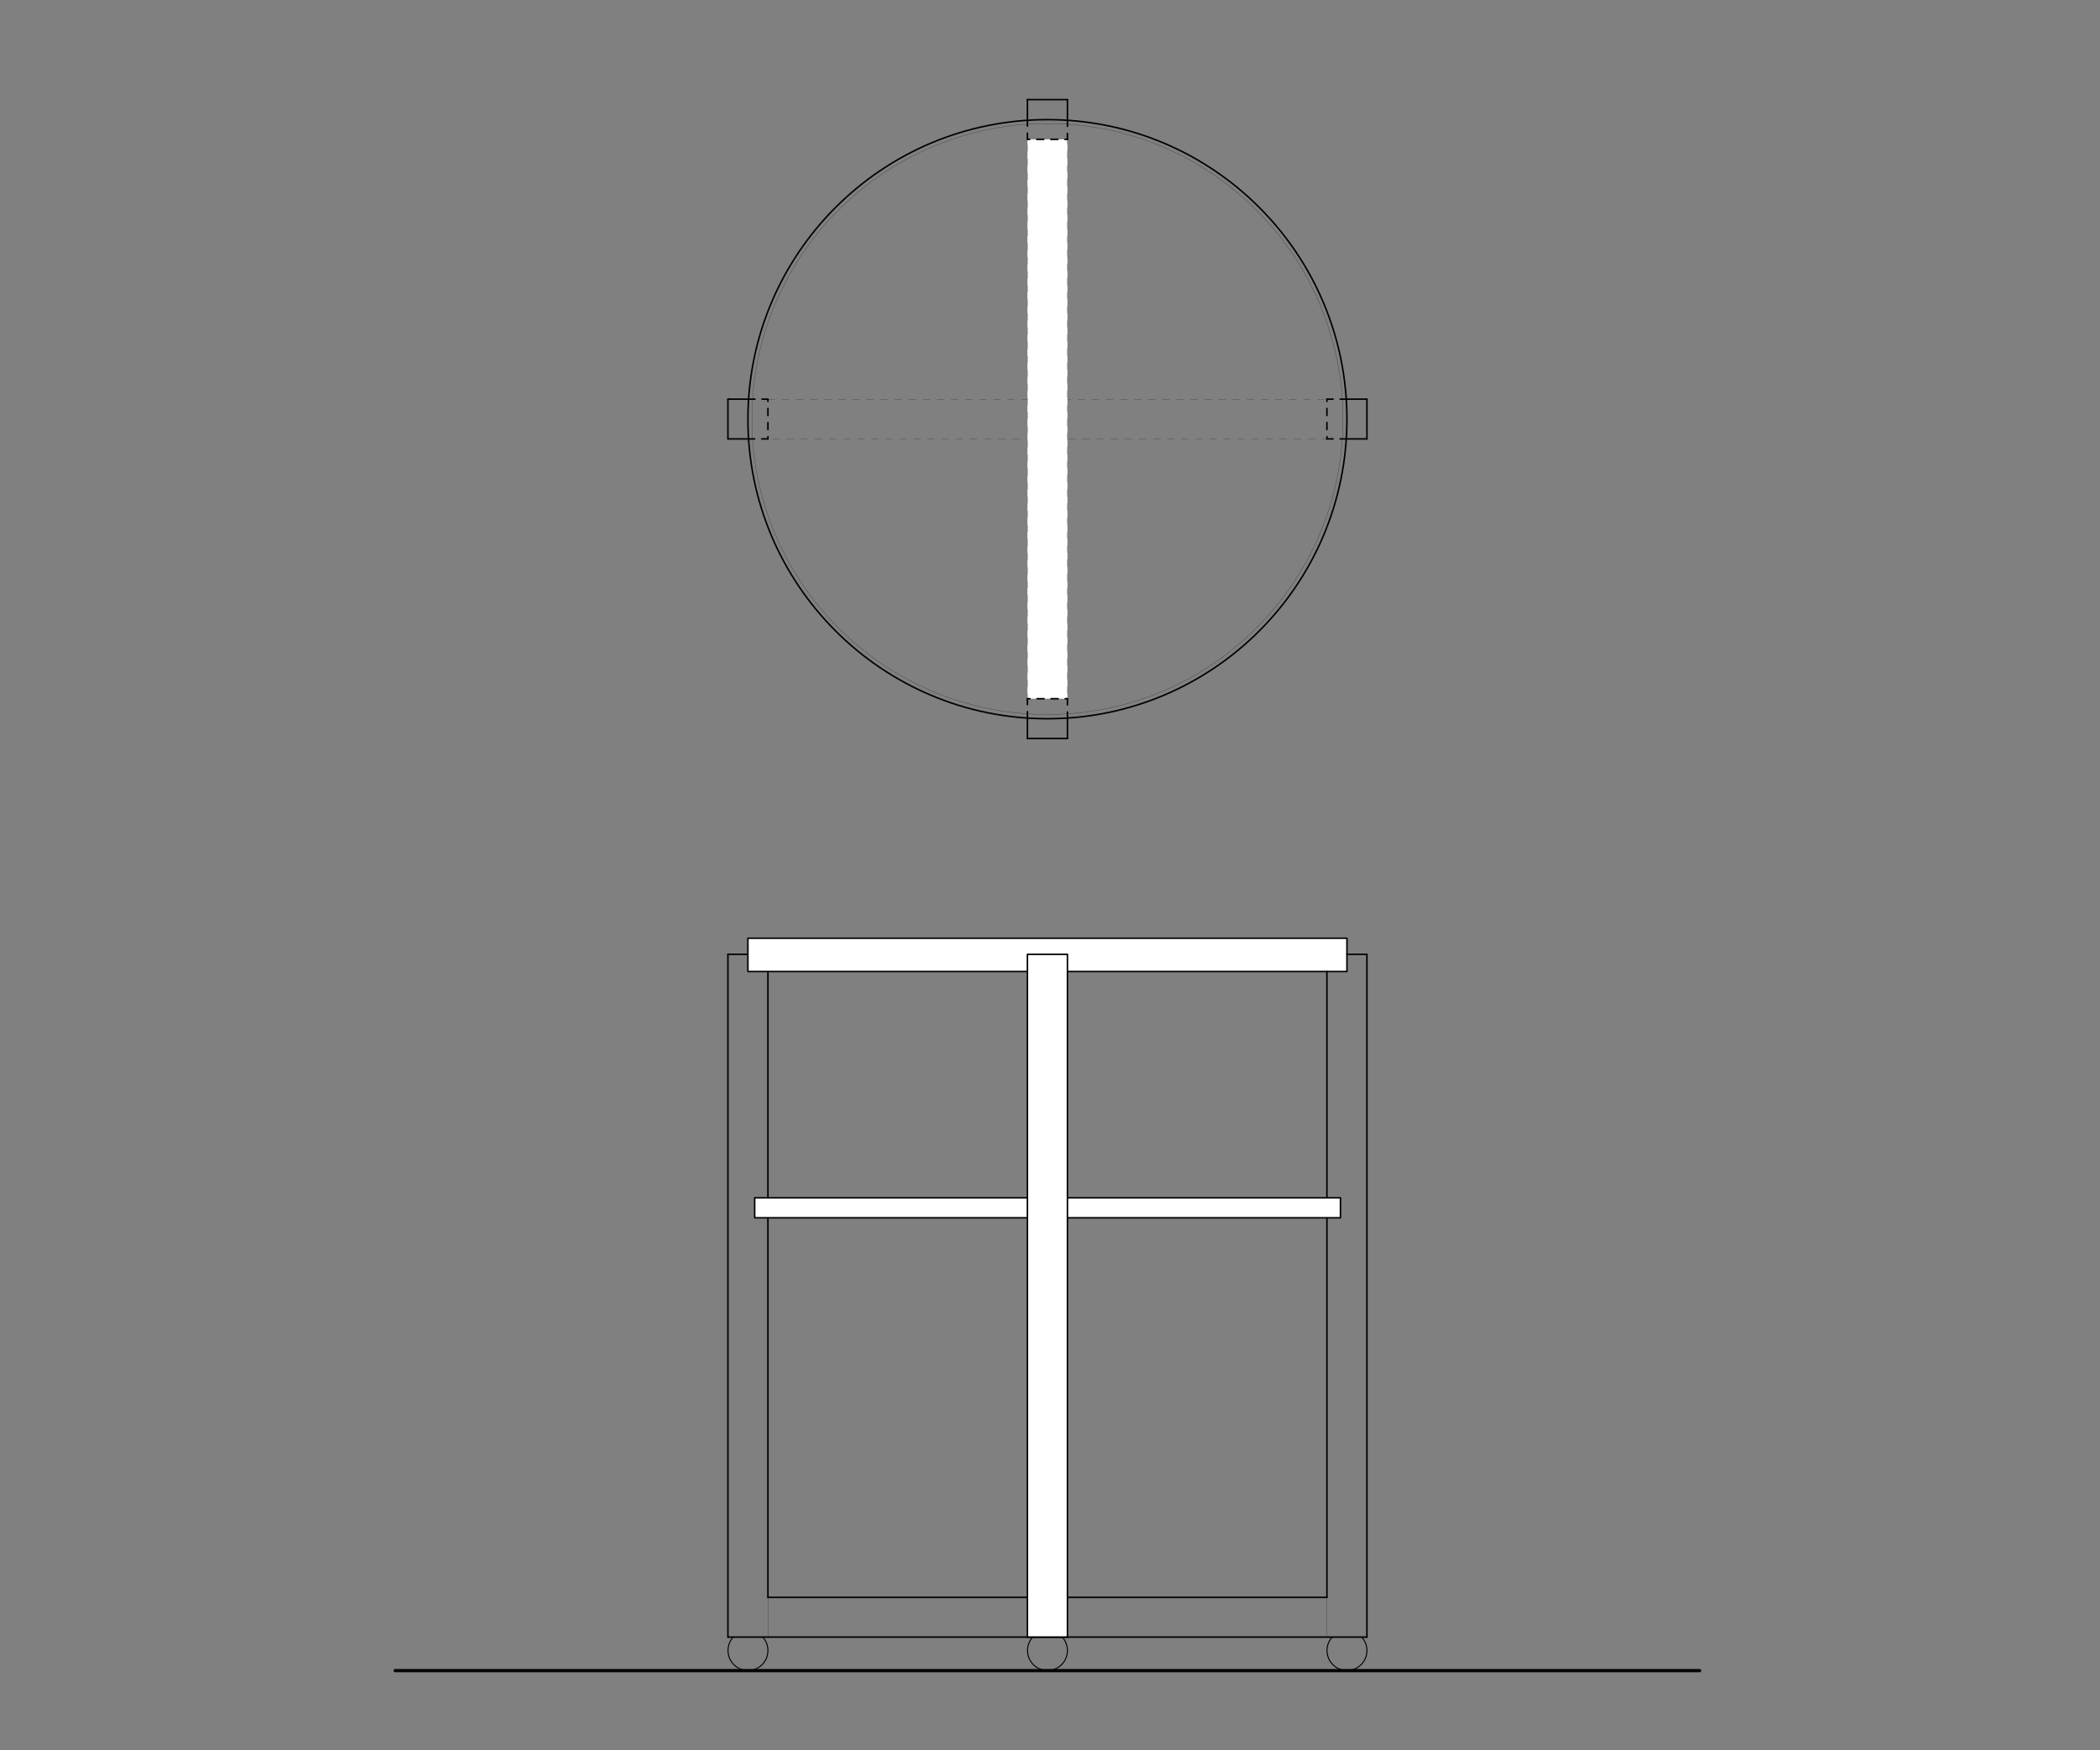 <?xml version="1.0" encoding="utf-8"?>
<!-- Generator: Adobe Illustrator 16.0.4, SVG Export Plug-In . SVG Version: 6.00 Build 0)  -->
<!DOCTYPE svg PUBLIC "-//W3C//DTD SVG 1.1//EN" "http://www.w3.org/Graphics/SVG/1.1/DTD/svg11.dtd">
<svg version="1.1" id="レイヤー_1" xmlns="http://www.w3.org/2000/svg" xmlns:xlink="http://www.w3.org/1999/xlink" x="0px"
	 y="0px" width="360px" height="300px" viewBox="0 0 360 300" enable-background="new 0 0 360 300" xml:space="preserve">
<rect x="0" y="0" width="360" height="300" fill="#808080" stroke="none"/>
<g>
	<defs>
		<rect id="SVGID_1_" x="-51.52" y="-9.744" width="464.886" height="324.383"/>
	</defs>
	<clipPath id="SVGID_2_">
		<use xlink:href="#SVGID_1_"  overflow="visible"/>
	</clipPath>
	
		<line clip-path="url(#SVGID_2_)" fill="none" stroke="#000000" stroke-width="0.029" stroke-linecap="round" stroke-linejoin="round" stroke-miterlimit="10" x1="131.646" y1="68.418" x2="132.854" y2="68.418"/>
	
		<line clip-path="url(#SVGID_2_)" fill="none" stroke="#000000" stroke-width="0.029" stroke-linecap="round" stroke-linejoin="round" stroke-miterlimit="10" x1="134.061" y1="68.418" x2="135.269" y2="68.418"/>
	
		<line clip-path="url(#SVGID_2_)" fill="none" stroke="#000000" stroke-width="0.029" stroke-linecap="round" stroke-linejoin="round" stroke-miterlimit="10" x1="136.476" y1="68.418" x2="137.684" y2="68.418"/>
	
		<line clip-path="url(#SVGID_2_)" fill="none" stroke="#000000" stroke-width="0.029" stroke-linecap="round" stroke-linejoin="round" stroke-miterlimit="10" x1="138.891" y1="68.418" x2="140.099" y2="68.418"/>
	
		<line clip-path="url(#SVGID_2_)" fill="none" stroke="#000000" stroke-width="0.029" stroke-linecap="round" stroke-linejoin="round" stroke-miterlimit="10" x1="141.306" y1="68.418" x2="142.513" y2="68.418"/>
	
		<line clip-path="url(#SVGID_2_)" fill="none" stroke="#000000" stroke-width="0.029" stroke-linecap="round" stroke-linejoin="round" stroke-miterlimit="10" x1="143.721" y1="68.418" x2="144.929" y2="68.418"/>
	
		<line clip-path="url(#SVGID_2_)" fill="none" stroke="#000000" stroke-width="0.029" stroke-linecap="round" stroke-linejoin="round" stroke-miterlimit="10" x1="146.136" y1="68.418" x2="147.343" y2="68.418"/>
	
		<line clip-path="url(#SVGID_2_)" fill="none" stroke="#000000" stroke-width="0.029" stroke-linecap="round" stroke-linejoin="round" stroke-miterlimit="10" x1="148.55" y1="68.418" x2="149.759" y2="68.418"/>
	
		<line clip-path="url(#SVGID_2_)" fill="none" stroke="#000000" stroke-width="0.029" stroke-linecap="round" stroke-linejoin="round" stroke-miterlimit="10" x1="150.966" y1="68.418" x2="152.173" y2="68.418"/>
	
		<line clip-path="url(#SVGID_2_)" fill="none" stroke="#000000" stroke-width="0.029" stroke-linecap="round" stroke-linejoin="round" stroke-miterlimit="10" x1="153.38" y1="68.418" x2="154.589" y2="68.418"/>
	
		<line clip-path="url(#SVGID_2_)" fill="none" stroke="#000000" stroke-width="0.029" stroke-linecap="round" stroke-linejoin="round" stroke-miterlimit="10" x1="155.795" y1="68.418" x2="157.003" y2="68.418"/>
	
		<line clip-path="url(#SVGID_2_)" fill="none" stroke="#000000" stroke-width="0.029" stroke-linecap="round" stroke-linejoin="round" stroke-miterlimit="10" x1="158.21" y1="68.418" x2="159.418" y2="68.418"/>
	
		<line clip-path="url(#SVGID_2_)" fill="none" stroke="#000000" stroke-width="0.029" stroke-linecap="round" stroke-linejoin="round" stroke-miterlimit="10" x1="160.625" y1="68.418" x2="161.833" y2="68.418"/>
	
		<line clip-path="url(#SVGID_2_)" fill="none" stroke="#000000" stroke-width="0.029" stroke-linecap="round" stroke-linejoin="round" stroke-miterlimit="10" x1="163.041" y1="68.418" x2="164.248" y2="68.418"/>
	
		<line clip-path="url(#SVGID_2_)" fill="none" stroke="#000000" stroke-width="0.029" stroke-linecap="round" stroke-linejoin="round" stroke-miterlimit="10" x1="165.456" y1="68.418" x2="166.663" y2="68.418"/>
	
		<line clip-path="url(#SVGID_2_)" fill="none" stroke="#000000" stroke-width="0.029" stroke-linecap="round" stroke-linejoin="round" stroke-miterlimit="10" x1="167.87" y1="68.418" x2="169.078" y2="68.418"/>
	
		<line clip-path="url(#SVGID_2_)" fill="none" stroke="#000000" stroke-width="0.029" stroke-linecap="round" stroke-linejoin="round" stroke-miterlimit="10" x1="170.285" y1="68.418" x2="171.493" y2="68.418"/>
	
		<line clip-path="url(#SVGID_2_)" fill="none" stroke="#000000" stroke-width="0.029" stroke-linecap="round" stroke-linejoin="round" stroke-miterlimit="10" x1="172.7" y1="68.418" x2="173.908" y2="68.418"/>
	
		<line clip-path="url(#SVGID_2_)" fill="none" stroke="#000000" stroke-width="0.029" stroke-linecap="round" stroke-linejoin="round" stroke-miterlimit="10" x1="175.115" y1="68.418" x2="176.323" y2="68.418"/>
	
		<line clip-path="url(#SVGID_2_)" fill="none" stroke="#000000" stroke-width="0.029" stroke-linecap="round" stroke-linejoin="round" stroke-miterlimit="10" x1="177.53" y1="68.418" x2="178.738" y2="68.418"/>
	
		<line clip-path="url(#SVGID_2_)" fill="none" stroke="#000000" stroke-width="0.029" stroke-linecap="round" stroke-linejoin="round" stroke-miterlimit="10" x1="179.946" y1="68.418" x2="181.153" y2="68.418"/>
	
		<line clip-path="url(#SVGID_2_)" fill="none" stroke="#000000" stroke-width="0.029" stroke-linecap="round" stroke-linejoin="round" stroke-miterlimit="10" x1="182.36" y1="68.418" x2="183.567" y2="68.418"/>
	
		<line clip-path="url(#SVGID_2_)" fill="none" stroke="#000000" stroke-width="0.029" stroke-linecap="round" stroke-linejoin="round" stroke-miterlimit="10" x1="184.775" y1="68.418" x2="185.982" y2="68.418"/>
	
		<line clip-path="url(#SVGID_2_)" fill="none" stroke="#000000" stroke-width="0.029" stroke-linecap="round" stroke-linejoin="round" stroke-miterlimit="10" x1="187.191" y1="68.418" x2="188.398" y2="68.418"/>
	
		<line clip-path="url(#SVGID_2_)" fill="none" stroke="#000000" stroke-width="0.029" stroke-linecap="round" stroke-linejoin="round" stroke-miterlimit="10" x1="189.605" y1="68.418" x2="190.812" y2="68.418"/>
	
		<line clip-path="url(#SVGID_2_)" fill="none" stroke="#000000" stroke-width="0.029" stroke-linecap="round" stroke-linejoin="round" stroke-miterlimit="10" x1="192.021" y1="68.418" x2="193.228" y2="68.418"/>
	
		<line clip-path="url(#SVGID_2_)" fill="none" stroke="#000000" stroke-width="0.029" stroke-linecap="round" stroke-linejoin="round" stroke-miterlimit="10" x1="194.436" y1="68.418" x2="195.643" y2="68.418"/>
	
		<line clip-path="url(#SVGID_2_)" fill="none" stroke="#000000" stroke-width="0.029" stroke-linecap="round" stroke-linejoin="round" stroke-miterlimit="10" x1="196.85" y1="68.418" x2="198.057" y2="68.418"/>
	
		<line clip-path="url(#SVGID_2_)" fill="none" stroke="#000000" stroke-width="0.029" stroke-linecap="round" stroke-linejoin="round" stroke-miterlimit="10" x1="199.267" y1="68.418" x2="200.474" y2="68.418"/>
	
		<line clip-path="url(#SVGID_2_)" fill="none" stroke="#000000" stroke-width="0.029" stroke-linecap="round" stroke-linejoin="round" stroke-miterlimit="10" x1="201.681" y1="68.418" x2="202.888" y2="68.418"/>
	
		<line clip-path="url(#SVGID_2_)" fill="none" stroke="#000000" stroke-width="0.029" stroke-linecap="round" stroke-linejoin="round" stroke-miterlimit="10" x1="204.096" y1="68.418" x2="205.304" y2="68.418"/>
	
		<line clip-path="url(#SVGID_2_)" fill="none" stroke="#000000" stroke-width="0.029" stroke-linecap="round" stroke-linejoin="round" stroke-miterlimit="10" x1="206.511" y1="68.418" x2="207.718" y2="68.418"/>
	
		<line clip-path="url(#SVGID_2_)" fill="none" stroke="#000000" stroke-width="0.029" stroke-linecap="round" stroke-linejoin="round" stroke-miterlimit="10" x1="208.926" y1="68.418" x2="210.134" y2="68.418"/>
	
		<line clip-path="url(#SVGID_2_)" fill="none" stroke="#000000" stroke-width="0.029" stroke-linecap="round" stroke-linejoin="round" stroke-miterlimit="10" x1="211.341" y1="68.418" x2="212.548" y2="68.418"/>
	
		<line clip-path="url(#SVGID_2_)" fill="none" stroke="#000000" stroke-width="0.029" stroke-linecap="round" stroke-linejoin="round" stroke-miterlimit="10" x1="213.756" y1="68.418" x2="214.963" y2="68.418"/>
	
		<line clip-path="url(#SVGID_2_)" fill="none" stroke="#000000" stroke-width="0.029" stroke-linecap="round" stroke-linejoin="round" stroke-miterlimit="10" x1="216.17" y1="68.418" x2="217.377" y2="68.418"/>
	
		<line clip-path="url(#SVGID_2_)" fill="none" stroke="#000000" stroke-width="0.029" stroke-linecap="round" stroke-linejoin="round" stroke-miterlimit="10" x1="218.585" y1="68.418" x2="219.794" y2="68.418"/>
	
		<line clip-path="url(#SVGID_2_)" fill="none" stroke="#000000" stroke-width="0.029" stroke-linecap="round" stroke-linejoin="round" stroke-miterlimit="10" x1="221.001" y1="68.418" x2="222.208" y2="68.418"/>
	
		<line clip-path="url(#SVGID_2_)" fill="none" stroke="#000000" stroke-width="0.029" stroke-linecap="round" stroke-linejoin="round" stroke-miterlimit="10" x1="223.415" y1="68.418" x2="224.624" y2="68.418"/>
	
		<line clip-path="url(#SVGID_2_)" fill="none" stroke="#000000" stroke-width="0.029" stroke-linecap="round" stroke-linejoin="round" stroke-miterlimit="10" x1="225.83" y1="68.418" x2="227.038" y2="68.418"/>
	
		<line clip-path="url(#SVGID_2_)" fill="none" stroke="#000000" stroke-width="0.029" stroke-linecap="round" stroke-linejoin="round" stroke-miterlimit="10" x1="227.377" y1="68.418" x2="227.473" y2="68.418"/>
	
		<line clip-path="url(#SVGID_2_)" fill="none" stroke="#000000" stroke-width="0.029" stroke-linecap="round" stroke-linejoin="round" stroke-miterlimit="10" x1="227.473" y1="68.418" x2="227.473" y2="68.805"/>
	
		<line clip-path="url(#SVGID_2_)" fill="none" stroke="#000000" stroke-width="0.029" stroke-linecap="round" stroke-linejoin="round" stroke-miterlimit="10" x1="227.473" y1="70.012" x2="227.473" y2="71.219"/>
	
		<line clip-path="url(#SVGID_2_)" fill="none" stroke="#000000" stroke-width="0.029" stroke-linecap="round" stroke-linejoin="round" stroke-miterlimit="10" x1="227.473" y1="72.427" x2="227.473" y2="73.634"/>
	
		<line clip-path="url(#SVGID_2_)" fill="none" stroke="#000000" stroke-width="0.029" stroke-linecap="round" stroke-linejoin="round" stroke-miterlimit="10" x1="227.473" y1="74.842" x2="227.473" y2="75.228"/>
	
		<line clip-path="url(#SVGID_2_)" fill="none" stroke="#000000" stroke-width="0.029" stroke-linecap="round" stroke-linejoin="round" stroke-miterlimit="10" x1="227.473" y1="75.228" x2="226.652" y2="75.228"/>
	
		<line clip-path="url(#SVGID_2_)" fill="none" stroke="#000000" stroke-width="0.029" stroke-linecap="round" stroke-linejoin="round" stroke-miterlimit="10" x1="225.443" y1="75.228" x2="224.237" y2="75.228"/>
	
		<line clip-path="url(#SVGID_2_)" fill="none" stroke="#000000" stroke-width="0.029" stroke-linecap="round" stroke-linejoin="round" stroke-miterlimit="10" x1="223.028" y1="75.228" x2="221.821" y2="75.228"/>
	
		<line clip-path="url(#SVGID_2_)" fill="none" stroke="#000000" stroke-width="0.029" stroke-linecap="round" stroke-linejoin="round" stroke-miterlimit="10" x1="220.614" y1="75.228" x2="219.407" y2="75.228"/>
	
		<line clip-path="url(#SVGID_2_)" fill="none" stroke="#000000" stroke-width="0.029" stroke-linecap="round" stroke-linejoin="round" stroke-miterlimit="10" x1="218.199" y1="75.228" x2="216.991" y2="75.228"/>
	
		<line clip-path="url(#SVGID_2_)" fill="none" stroke="#000000" stroke-width="0.029" stroke-linecap="round" stroke-linejoin="round" stroke-miterlimit="10" x1="215.784" y1="75.228" x2="214.576" y2="75.228"/>
	
		<line clip-path="url(#SVGID_2_)" fill="none" stroke="#000000" stroke-width="0.029" stroke-linecap="round" stroke-linejoin="round" stroke-miterlimit="10" x1="213.369" y1="75.228" x2="212.161" y2="75.228"/>
	
		<line clip-path="url(#SVGID_2_)" fill="none" stroke="#000000" stroke-width="0.029" stroke-linecap="round" stroke-linejoin="round" stroke-miterlimit="10" x1="210.954" y1="75.228" x2="209.747" y2="75.228"/>
	
		<line clip-path="url(#SVGID_2_)" fill="none" stroke="#000000" stroke-width="0.029" stroke-linecap="round" stroke-linejoin="round" stroke-miterlimit="10" x1="208.539" y1="75.228" x2="207.332" y2="75.228"/>
	
		<line clip-path="url(#SVGID_2_)" fill="none" stroke="#000000" stroke-width="0.029" stroke-linecap="round" stroke-linejoin="round" stroke-miterlimit="10" x1="206.125" y1="75.228" x2="204.918" y2="75.228"/>
	
		<line clip-path="url(#SVGID_2_)" fill="none" stroke="#000000" stroke-width="0.029" stroke-linecap="round" stroke-linejoin="round" stroke-miterlimit="10" x1="203.709" y1="75.228" x2="202.501" y2="75.228"/>
	
		<line clip-path="url(#SVGID_2_)" fill="none" stroke="#000000" stroke-width="0.029" stroke-linecap="round" stroke-linejoin="round" stroke-miterlimit="10" x1="201.294" y1="75.228" x2="200.087" y2="75.228"/>
	
		<line clip-path="url(#SVGID_2_)" fill="none" stroke="#000000" stroke-width="0.029" stroke-linecap="round" stroke-linejoin="round" stroke-miterlimit="10" x1="198.88" y1="75.228" x2="197.671" y2="75.228"/>
	
		<line clip-path="url(#SVGID_2_)" fill="none" stroke="#000000" stroke-width="0.029" stroke-linecap="round" stroke-linejoin="round" stroke-miterlimit="10" x1="196.464" y1="75.228" x2="195.257" y2="75.228"/>
	
		<line clip-path="url(#SVGID_2_)" fill="none" stroke="#000000" stroke-width="0.029" stroke-linecap="round" stroke-linejoin="round" stroke-miterlimit="10" x1="194.05" y1="75.228" x2="192.841" y2="75.228"/>
	
		<line clip-path="url(#SVGID_2_)" fill="none" stroke="#000000" stroke-width="0.029" stroke-linecap="round" stroke-linejoin="round" stroke-miterlimit="10" x1="191.634" y1="75.228" x2="190.428" y2="75.228"/>
	
		<line clip-path="url(#SVGID_2_)" fill="none" stroke="#000000" stroke-width="0.029" stroke-linecap="round" stroke-linejoin="round" stroke-miterlimit="10" x1="189.219" y1="75.228" x2="188.012" y2="75.228"/>
	
		<line clip-path="url(#SVGID_2_)" fill="none" stroke="#000000" stroke-width="0.029" stroke-linecap="round" stroke-linejoin="round" stroke-miterlimit="10" x1="186.805" y1="75.228" x2="185.597" y2="75.228"/>
	
		<line clip-path="url(#SVGID_2_)" fill="none" stroke="#000000" stroke-width="0.029" stroke-linecap="round" stroke-linejoin="round" stroke-miterlimit="10" x1="184.39" y1="75.228" x2="183.182" y2="75.228"/>
	
		<line clip-path="url(#SVGID_2_)" fill="none" stroke="#000000" stroke-width="0.029" stroke-linecap="round" stroke-linejoin="round" stroke-miterlimit="10" x1="181.974" y1="75.228" x2="180.767" y2="75.228"/>
	
		<line clip-path="url(#SVGID_2_)" fill="none" stroke="#000000" stroke-width="0.029" stroke-linecap="round" stroke-linejoin="round" stroke-miterlimit="10" x1="179.559" y1="75.228" x2="178.352" y2="75.228"/>
	
		<line clip-path="url(#SVGID_2_)" fill="none" stroke="#000000" stroke-width="0.029" stroke-linecap="round" stroke-linejoin="round" stroke-miterlimit="10" x1="177.145" y1="75.228" x2="175.937" y2="75.228"/>
	
		<line clip-path="url(#SVGID_2_)" fill="none" stroke="#000000" stroke-width="0.029" stroke-linecap="round" stroke-linejoin="round" stroke-miterlimit="10" x1="174.729" y1="75.228" x2="173.521" y2="75.228"/>
	
		<line clip-path="url(#SVGID_2_)" fill="none" stroke="#000000" stroke-width="0.029" stroke-linecap="round" stroke-linejoin="round" stroke-miterlimit="10" x1="172.314" y1="75.228" x2="171.106" y2="75.228"/>
	
		<line clip-path="url(#SVGID_2_)" fill="none" stroke="#000000" stroke-width="0.029" stroke-linecap="round" stroke-linejoin="round" stroke-miterlimit="10" x1="169.899" y1="75.228" x2="168.691" y2="75.228"/>
	
		<line clip-path="url(#SVGID_2_)" fill="none" stroke="#000000" stroke-width="0.029" stroke-linecap="round" stroke-linejoin="round" stroke-miterlimit="10" x1="167.484" y1="75.228" x2="166.277" y2="75.228"/>
	
		<line clip-path="url(#SVGID_2_)" fill="none" stroke="#000000" stroke-width="0.029" stroke-linecap="round" stroke-linejoin="round" stroke-miterlimit="10" x1="165.069" y1="75.228" x2="163.861" y2="75.228"/>
	
		<line clip-path="url(#SVGID_2_)" fill="none" stroke="#000000" stroke-width="0.029" stroke-linecap="round" stroke-linejoin="round" stroke-miterlimit="10" x1="162.654" y1="75.228" x2="161.447" y2="75.228"/>
	
		<line clip-path="url(#SVGID_2_)" fill="none" stroke="#000000" stroke-width="0.029" stroke-linecap="round" stroke-linejoin="round" stroke-miterlimit="10" x1="160.239" y1="75.228" x2="159.031" y2="75.228"/>
	
		<line clip-path="url(#SVGID_2_)" fill="none" stroke="#000000" stroke-width="0.029" stroke-linecap="round" stroke-linejoin="round" stroke-miterlimit="10" x1="157.824" y1="75.228" x2="156.617" y2="75.228"/>
	
		<line clip-path="url(#SVGID_2_)" fill="none" stroke="#000000" stroke-width="0.029" stroke-linecap="round" stroke-linejoin="round" stroke-miterlimit="10" x1="155.409" y1="75.228" x2="154.201" y2="75.228"/>
	
		<line clip-path="url(#SVGID_2_)" fill="none" stroke="#000000" stroke-width="0.029" stroke-linecap="round" stroke-linejoin="round" stroke-miterlimit="10" x1="152.994" y1="75.228" x2="151.787" y2="75.228"/>
	
		<line clip-path="url(#SVGID_2_)" fill="none" stroke="#000000" stroke-width="0.029" stroke-linecap="round" stroke-linejoin="round" stroke-miterlimit="10" x1="150.579" y1="75.228" x2="149.372" y2="75.228"/>
	
		<line clip-path="url(#SVGID_2_)" fill="none" stroke="#000000" stroke-width="0.029" stroke-linecap="round" stroke-linejoin="round" stroke-miterlimit="10" x1="148.164" y1="75.228" x2="146.957" y2="75.228"/>
	
		<line clip-path="url(#SVGID_2_)" fill="none" stroke="#000000" stroke-width="0.029" stroke-linecap="round" stroke-linejoin="round" stroke-miterlimit="10" x1="145.749" y1="75.228" x2="144.542" y2="75.228"/>
	
		<line clip-path="url(#SVGID_2_)" fill="none" stroke="#000000" stroke-width="0.029" stroke-linecap="round" stroke-linejoin="round" stroke-miterlimit="10" x1="143.334" y1="75.228" x2="142.127" y2="75.228"/>
	
		<line clip-path="url(#SVGID_2_)" fill="none" stroke="#000000" stroke-width="0.029" stroke-linecap="round" stroke-linejoin="round" stroke-miterlimit="10" x1="140.919" y1="75.228" x2="139.712" y2="75.228"/>
	
		<line clip-path="url(#SVGID_2_)" fill="none" stroke="#000000" stroke-width="0.029" stroke-linecap="round" stroke-linejoin="round" stroke-miterlimit="10" x1="138.504" y1="75.228" x2="137.297" y2="75.228"/>
	
		<line clip-path="url(#SVGID_2_)" fill="none" stroke="#000000" stroke-width="0.029" stroke-linecap="round" stroke-linejoin="round" stroke-miterlimit="10" x1="136.089" y1="75.228" x2="134.882" y2="75.228"/>
	
		<line clip-path="url(#SVGID_2_)" fill="none" stroke="#000000" stroke-width="0.029" stroke-linecap="round" stroke-linejoin="round" stroke-miterlimit="10" x1="133.675" y1="75.228" x2="132.467" y2="75.228"/>
	
		<line clip-path="url(#SVGID_2_)" fill="none" stroke="#000000" stroke-width="0.029" stroke-linecap="round" stroke-linejoin="round" stroke-miterlimit="10" x1="131.742" y1="75.228" x2="131.646" y2="75.228"/>
	
		<line clip-path="url(#SVGID_2_)" fill="none" stroke="#000000" stroke-width="0.029" stroke-linecap="round" stroke-linejoin="round" stroke-miterlimit="10" x1="131.646" y1="75.228" x2="131.646" y2="74.842"/>
	
		<line clip-path="url(#SVGID_2_)" fill="none" stroke="#000000" stroke-width="0.029" stroke-linecap="round" stroke-linejoin="round" stroke-miterlimit="10" x1="131.646" y1="73.634" x2="131.646" y2="72.427"/>
	
		<line clip-path="url(#SVGID_2_)" fill="none" stroke="#000000" stroke-width="0.029" stroke-linecap="round" stroke-linejoin="round" stroke-miterlimit="10" x1="131.646" y1="71.219" x2="131.646" y2="70.012"/>
	
		<line clip-path="url(#SVGID_2_)" fill="none" stroke="#000000" stroke-width="0.029" stroke-linecap="round" stroke-linejoin="round" stroke-miterlimit="10" x1="131.646" y1="68.805" x2="131.646" y2="68.418"/>
	<rect x="176.13" y="23.885" clip-path="url(#SVGID_2_)" fill="#FFFFFF" width="6.859" height="95.876"/>
	
		<line clip-path="url(#SVGID_2_)" fill="none" stroke="#000000" stroke-width="0.029" stroke-linecap="round" stroke-linejoin="round" stroke-miterlimit="10" x1="176.13" y1="23.885" x2="176.564" y2="23.885"/>
	
		<line clip-path="url(#SVGID_2_)" fill="none" stroke="#000000" stroke-width="0.029" stroke-linecap="round" stroke-linejoin="round" stroke-miterlimit="10" x1="177.772" y1="23.885" x2="178.979" y2="23.885"/>
	
		<line clip-path="url(#SVGID_2_)" fill="none" stroke="#000000" stroke-width="0.029" stroke-linecap="round" stroke-linejoin="round" stroke-miterlimit="10" x1="180.187" y1="23.885" x2="181.396" y2="23.885"/>
	
		<line clip-path="url(#SVGID_2_)" fill="none" stroke="#000000" stroke-width="0.029" stroke-linecap="round" stroke-linejoin="round" stroke-miterlimit="10" x1="182.603" y1="23.885" x2="182.989" y2="23.885"/>
	
		<line clip-path="url(#SVGID_2_)" fill="none" stroke="#000000" stroke-width="0.029" stroke-linecap="round" stroke-linejoin="round" stroke-miterlimit="10" x1="182.989" y1="23.885" x2="182.989" y2="24.706"/>
	
		<line clip-path="url(#SVGID_2_)" fill="none" stroke="#000000" stroke-width="0.029" stroke-linecap="round" stroke-linejoin="round" stroke-miterlimit="10" x1="182.989" y1="25.914" x2="182.989" y2="27.121"/>
	
		<line clip-path="url(#SVGID_2_)" fill="none" stroke="#000000" stroke-width="0.029" stroke-linecap="round" stroke-linejoin="round" stroke-miterlimit="10" x1="182.989" y1="28.329" x2="182.989" y2="29.536"/>
	
		<line clip-path="url(#SVGID_2_)" fill="none" stroke="#000000" stroke-width="0.029" stroke-linecap="round" stroke-linejoin="round" stroke-miterlimit="10" x1="182.989" y1="30.743" x2="182.989" y2="31.951"/>
	
		<line clip-path="url(#SVGID_2_)" fill="none" stroke="#000000" stroke-width="0.029" stroke-linecap="round" stroke-linejoin="round" stroke-miterlimit="10" x1="182.989" y1="33.159" x2="182.989" y2="34.366"/>
	
		<line clip-path="url(#SVGID_2_)" fill="none" stroke="#000000" stroke-width="0.029" stroke-linecap="round" stroke-linejoin="round" stroke-miterlimit="10" x1="182.989" y1="35.573" x2="182.989" y2="36.781"/>
	
		<line clip-path="url(#SVGID_2_)" fill="none" stroke="#000000" stroke-width="0.029" stroke-linecap="round" stroke-linejoin="round" stroke-miterlimit="10" x1="182.989" y1="37.988" x2="182.989" y2="39.196"/>
	
		<line clip-path="url(#SVGID_2_)" fill="none" stroke="#000000" stroke-width="0.029" stroke-linecap="round" stroke-linejoin="round" stroke-miterlimit="10" x1="182.989" y1="40.403" x2="182.989" y2="41.611"/>
	
		<line clip-path="url(#SVGID_2_)" fill="none" stroke="#000000" stroke-width="0.029" stroke-linecap="round" stroke-linejoin="round" stroke-miterlimit="10" x1="182.989" y1="42.818" x2="182.989" y2="44.026"/>
	
		<line clip-path="url(#SVGID_2_)" fill="none" stroke="#000000" stroke-width="0.029" stroke-linecap="round" stroke-linejoin="round" stroke-miterlimit="10" x1="182.989" y1="45.233" x2="182.989" y2="46.441"/>
	
		<line clip-path="url(#SVGID_2_)" fill="none" stroke="#000000" stroke-width="0.029" stroke-linecap="round" stroke-linejoin="round" stroke-miterlimit="10" x1="182.989" y1="47.648" x2="182.989" y2="48.856"/>
	
		<line clip-path="url(#SVGID_2_)" fill="none" stroke="#000000" stroke-width="0.029" stroke-linecap="round" stroke-linejoin="round" stroke-miterlimit="10" x1="182.989" y1="50.063" x2="182.989" y2="51.271"/>
	
		<line clip-path="url(#SVGID_2_)" fill="none" stroke="#000000" stroke-width="0.029" stroke-linecap="round" stroke-linejoin="round" stroke-miterlimit="10" x1="182.989" y1="52.479" x2="182.989" y2="53.687"/>
	
		<line clip-path="url(#SVGID_2_)" fill="none" stroke="#000000" stroke-width="0.029" stroke-linecap="round" stroke-linejoin="round" stroke-miterlimit="10" x1="182.989" y1="54.894" x2="182.989" y2="56.102"/>
	
		<line clip-path="url(#SVGID_2_)" fill="none" stroke="#000000" stroke-width="0.029" stroke-linecap="round" stroke-linejoin="round" stroke-miterlimit="10" x1="182.989" y1="57.309" x2="182.989" y2="58.516"/>
	
		<line clip-path="url(#SVGID_2_)" fill="none" stroke="#000000" stroke-width="0.029" stroke-linecap="round" stroke-linejoin="round" stroke-miterlimit="10" x1="182.989" y1="59.724" x2="182.989" y2="60.932"/>
	
		<line clip-path="url(#SVGID_2_)" fill="none" stroke="#000000" stroke-width="0.029" stroke-linecap="round" stroke-linejoin="round" stroke-miterlimit="10" x1="182.989" y1="62.139" x2="182.989" y2="63.346"/>
	
		<line clip-path="url(#SVGID_2_)" fill="none" stroke="#000000" stroke-width="0.029" stroke-linecap="round" stroke-linejoin="round" stroke-miterlimit="10" x1="182.989" y1="64.554" x2="182.989" y2="65.762"/>
	
		<line clip-path="url(#SVGID_2_)" fill="none" stroke="#000000" stroke-width="0.029" stroke-linecap="round" stroke-linejoin="round" stroke-miterlimit="10" x1="182.989" y1="66.968" x2="182.989" y2="68.176"/>
	
		<line clip-path="url(#SVGID_2_)" fill="none" stroke="#000000" stroke-width="0.029" stroke-linecap="round" stroke-linejoin="round" stroke-miterlimit="10" x1="182.989" y1="69.383" x2="182.989" y2="70.591"/>
	
		<line clip-path="url(#SVGID_2_)" fill="none" stroke="#000000" stroke-width="0.029" stroke-linecap="round" stroke-linejoin="round" stroke-miterlimit="10" x1="182.989" y1="71.799" x2="182.989" y2="73.006"/>
	
		<line clip-path="url(#SVGID_2_)" fill="none" stroke="#000000" stroke-width="0.029" stroke-linecap="round" stroke-linejoin="round" stroke-miterlimit="10" x1="182.989" y1="74.214" x2="182.989" y2="75.421"/>
	
		<line clip-path="url(#SVGID_2_)" fill="none" stroke="#000000" stroke-width="0.029" stroke-linecap="round" stroke-linejoin="round" stroke-miterlimit="10" x1="182.989" y1="76.629" x2="182.989" y2="77.836"/>
	
		<line clip-path="url(#SVGID_2_)" fill="none" stroke="#000000" stroke-width="0.029" stroke-linecap="round" stroke-linejoin="round" stroke-miterlimit="10" x1="182.989" y1="79.043" x2="182.989" y2="80.251"/>
	
		<line clip-path="url(#SVGID_2_)" fill="none" stroke="#000000" stroke-width="0.029" stroke-linecap="round" stroke-linejoin="round" stroke-miterlimit="10" x1="182.989" y1="81.459" x2="182.989" y2="82.666"/>
	
		<line clip-path="url(#SVGID_2_)" fill="none" stroke="#000000" stroke-width="0.029" stroke-linecap="round" stroke-linejoin="round" stroke-miterlimit="10" x1="182.989" y1="83.873" x2="182.989" y2="85.081"/>
	
		<line clip-path="url(#SVGID_2_)" fill="none" stroke="#000000" stroke-width="0.029" stroke-linecap="round" stroke-linejoin="round" stroke-miterlimit="10" x1="182.989" y1="86.289" x2="182.989" y2="87.496"/>
	
		<line clip-path="url(#SVGID_2_)" fill="none" stroke="#000000" stroke-width="0.029" stroke-linecap="round" stroke-linejoin="round" stroke-miterlimit="10" x1="182.989" y1="88.703" x2="182.989" y2="89.911"/>
	
		<line clip-path="url(#SVGID_2_)" fill="none" stroke="#000000" stroke-width="0.029" stroke-linecap="round" stroke-linejoin="round" stroke-miterlimit="10" x1="182.989" y1="91.118" x2="182.989" y2="92.326"/>
	
		<line clip-path="url(#SVGID_2_)" fill="none" stroke="#000000" stroke-width="0.029" stroke-linecap="round" stroke-linejoin="round" stroke-miterlimit="10" x1="182.989" y1="93.533" x2="182.989" y2="94.741"/>
	
		<line clip-path="url(#SVGID_2_)" fill="none" stroke="#000000" stroke-width="0.029" stroke-linecap="round" stroke-linejoin="round" stroke-miterlimit="10" x1="182.989" y1="95.948" x2="182.989" y2="97.156"/>
	
		<line clip-path="url(#SVGID_2_)" fill="none" stroke="#000000" stroke-width="0.029" stroke-linecap="round" stroke-linejoin="round" stroke-miterlimit="10" x1="182.989" y1="98.363" x2="182.989" y2="99.571"/>
	
		<line clip-path="url(#SVGID_2_)" fill="none" stroke="#000000" stroke-width="0.029" stroke-linecap="round" stroke-linejoin="round" stroke-miterlimit="10" x1="182.989" y1="100.778" x2="182.989" y2="101.985"/>
	
		<line clip-path="url(#SVGID_2_)" fill="none" stroke="#000000" stroke-width="0.029" stroke-linecap="round" stroke-linejoin="round" stroke-miterlimit="10" x1="182.989" y1="103.194" x2="182.989" y2="104.4"/>
	
		<line clip-path="url(#SVGID_2_)" fill="none" stroke="#000000" stroke-width="0.029" stroke-linecap="round" stroke-linejoin="round" stroke-miterlimit="10" x1="182.989" y1="105.608" x2="182.989" y2="106.815"/>
	
		<line clip-path="url(#SVGID_2_)" fill="none" stroke="#000000" stroke-width="0.029" stroke-linecap="round" stroke-linejoin="round" stroke-miterlimit="10" x1="182.989" y1="108.023" x2="182.989" y2="109.23"/>
	
		<line clip-path="url(#SVGID_2_)" fill="none" stroke="#000000" stroke-width="0.029" stroke-linecap="round" stroke-linejoin="round" stroke-miterlimit="10" x1="182.989" y1="110.438" x2="182.989" y2="111.646"/>
	
		<line clip-path="url(#SVGID_2_)" fill="none" stroke="#000000" stroke-width="0.029" stroke-linecap="round" stroke-linejoin="round" stroke-miterlimit="10" x1="182.989" y1="112.854" x2="182.989" y2="114.061"/>
	
		<line clip-path="url(#SVGID_2_)" fill="none" stroke="#000000" stroke-width="0.029" stroke-linecap="round" stroke-linejoin="round" stroke-miterlimit="10" x1="182.989" y1="115.269" x2="182.989" y2="116.476"/>
	
		<line clip-path="url(#SVGID_2_)" fill="none" stroke="#000000" stroke-width="0.029" stroke-linecap="round" stroke-linejoin="round" stroke-miterlimit="10" x1="182.989" y1="117.684" x2="182.989" y2="118.891"/>
	
		<line clip-path="url(#SVGID_2_)" fill="none" stroke="#000000" stroke-width="0.029" stroke-linecap="round" stroke-linejoin="round" stroke-miterlimit="10" x1="182.989" y1="119.663" x2="182.989" y2="119.761"/>
	
		<line clip-path="url(#SVGID_2_)" fill="none" stroke="#000000" stroke-width="0.029" stroke-linecap="round" stroke-linejoin="round" stroke-miterlimit="10" x1="182.989" y1="119.761" x2="182.555" y2="119.761"/>
	
		<line clip-path="url(#SVGID_2_)" fill="none" stroke="#000000" stroke-width="0.029" stroke-linecap="round" stroke-linejoin="round" stroke-miterlimit="10" x1="181.346" y1="119.761" x2="180.139" y2="119.761"/>
	
		<line clip-path="url(#SVGID_2_)" fill="none" stroke="#000000" stroke-width="0.029" stroke-linecap="round" stroke-linejoin="round" stroke-miterlimit="10" x1="178.932" y1="119.761" x2="177.724" y2="119.761"/>
	
		<line clip-path="url(#SVGID_2_)" fill="none" stroke="#000000" stroke-width="0.029" stroke-linecap="round" stroke-linejoin="round" stroke-miterlimit="10" x1="176.516" y1="119.761" x2="176.13" y2="119.761"/>
	
		<line clip-path="url(#SVGID_2_)" fill="none" stroke="#000000" stroke-width="0.029" stroke-linecap="round" stroke-linejoin="round" stroke-miterlimit="10" x1="176.13" y1="119.761" x2="176.13" y2="118.939"/>
	
		<line clip-path="url(#SVGID_2_)" fill="none" stroke="#000000" stroke-width="0.029" stroke-linecap="round" stroke-linejoin="round" stroke-miterlimit="10" x1="176.13" y1="117.731" x2="176.13" y2="116.524"/>
	
		<line clip-path="url(#SVGID_2_)" fill="none" stroke="#000000" stroke-width="0.029" stroke-linecap="round" stroke-linejoin="round" stroke-miterlimit="10" x1="176.13" y1="115.316" x2="176.13" y2="114.109"/>
	
		<line clip-path="url(#SVGID_2_)" fill="none" stroke="#000000" stroke-width="0.029" stroke-linecap="round" stroke-linejoin="round" stroke-miterlimit="10" x1="176.13" y1="112.901" x2="176.13" y2="111.694"/>
	
		<line clip-path="url(#SVGID_2_)" fill="none" stroke="#000000" stroke-width="0.029" stroke-linecap="round" stroke-linejoin="round" stroke-miterlimit="10" x1="176.13" y1="110.486" x2="176.13" y2="109.279"/>
	
		<line clip-path="url(#SVGID_2_)" fill="none" stroke="#000000" stroke-width="0.029" stroke-linecap="round" stroke-linejoin="round" stroke-miterlimit="10" x1="176.13" y1="108.071" x2="176.13" y2="106.864"/>
	
		<line clip-path="url(#SVGID_2_)" fill="none" stroke="#000000" stroke-width="0.029" stroke-linecap="round" stroke-linejoin="round" stroke-miterlimit="10" x1="176.13" y1="105.656" x2="176.13" y2="104.449"/>
	
		<line clip-path="url(#SVGID_2_)" fill="none" stroke="#000000" stroke-width="0.029" stroke-linecap="round" stroke-linejoin="round" stroke-miterlimit="10" x1="176.13" y1="103.241" x2="176.13" y2="102.034"/>
	
		<line clip-path="url(#SVGID_2_)" fill="none" stroke="#000000" stroke-width="0.029" stroke-linecap="round" stroke-linejoin="round" stroke-miterlimit="10" x1="176.13" y1="100.827" x2="176.13" y2="99.619"/>
	
		<line clip-path="url(#SVGID_2_)" fill="none" stroke="#000000" stroke-width="0.029" stroke-linecap="round" stroke-linejoin="round" stroke-miterlimit="10" x1="176.13" y1="98.411" x2="176.13" y2="97.204"/>
	
		<line clip-path="url(#SVGID_2_)" fill="none" stroke="#000000" stroke-width="0.029" stroke-linecap="round" stroke-linejoin="round" stroke-miterlimit="10" x1="176.13" y1="95.997" x2="176.13" y2="94.79"/>
	
		<line clip-path="url(#SVGID_2_)" fill="none" stroke="#000000" stroke-width="0.029" stroke-linecap="round" stroke-linejoin="round" stroke-miterlimit="10" x1="176.13" y1="93.582" x2="176.13" y2="92.374"/>
	
		<line clip-path="url(#SVGID_2_)" fill="none" stroke="#000000" stroke-width="0.029" stroke-linecap="round" stroke-linejoin="round" stroke-miterlimit="10" x1="176.13" y1="91.167" x2="176.13" y2="89.959"/>
	
		<line clip-path="url(#SVGID_2_)" fill="none" stroke="#000000" stroke-width="0.029" stroke-linecap="round" stroke-linejoin="round" stroke-miterlimit="10" x1="176.13" y1="88.752" x2="176.13" y2="87.544"/>
	
		<line clip-path="url(#SVGID_2_)" fill="none" stroke="#000000" stroke-width="0.029" stroke-linecap="round" stroke-linejoin="round" stroke-miterlimit="10" x1="176.13" y1="86.337" x2="176.13" y2="85.13"/>
	
		<line clip-path="url(#SVGID_2_)" fill="none" stroke="#000000" stroke-width="0.029" stroke-linecap="round" stroke-linejoin="round" stroke-miterlimit="10" x1="176.13" y1="83.922" x2="176.13" y2="82.714"/>
	
		<line clip-path="url(#SVGID_2_)" fill="none" stroke="#000000" stroke-width="0.029" stroke-linecap="round" stroke-linejoin="round" stroke-miterlimit="10" x1="176.13" y1="81.507" x2="176.13" y2="80.3"/>
	
		<line clip-path="url(#SVGID_2_)" fill="none" stroke="#000000" stroke-width="0.029" stroke-linecap="round" stroke-linejoin="round" stroke-miterlimit="10" x1="176.13" y1="79.092" x2="176.13" y2="77.884"/>
	
		<line clip-path="url(#SVGID_2_)" fill="none" stroke="#000000" stroke-width="0.029" stroke-linecap="round" stroke-linejoin="round" stroke-miterlimit="10" x1="176.13" y1="76.677" x2="176.13" y2="75.47"/>
	
		<line clip-path="url(#SVGID_2_)" fill="none" stroke="#000000" stroke-width="0.029" stroke-linecap="round" stroke-linejoin="round" stroke-miterlimit="10" x1="176.13" y1="74.262" x2="176.13" y2="73.055"/>
	
		<line clip-path="url(#SVGID_2_)" fill="none" stroke="#000000" stroke-width="0.029" stroke-linecap="round" stroke-linejoin="round" stroke-miterlimit="10" x1="176.13" y1="71.847" x2="176.13" y2="70.64"/>
	
		<line clip-path="url(#SVGID_2_)" fill="none" stroke="#000000" stroke-width="0.029" stroke-linecap="round" stroke-linejoin="round" stroke-miterlimit="10" x1="176.13" y1="69.432" x2="176.13" y2="68.225"/>
	
		<line clip-path="url(#SVGID_2_)" fill="none" stroke="#000000" stroke-width="0.029" stroke-linecap="round" stroke-linejoin="round" stroke-miterlimit="10" x1="176.13" y1="67.017" x2="176.13" y2="65.81"/>
	
		<line clip-path="url(#SVGID_2_)" fill="none" stroke="#000000" stroke-width="0.029" stroke-linecap="round" stroke-linejoin="round" stroke-miterlimit="10" x1="176.13" y1="64.602" x2="176.13" y2="63.395"/>
	
		<line clip-path="url(#SVGID_2_)" fill="none" stroke="#000000" stroke-width="0.029" stroke-linecap="round" stroke-linejoin="round" stroke-miterlimit="10" x1="176.13" y1="62.188" x2="176.13" y2="60.979"/>
	
		<line clip-path="url(#SVGID_2_)" fill="none" stroke="#000000" stroke-width="0.029" stroke-linecap="round" stroke-linejoin="round" stroke-miterlimit="10" x1="176.13" y1="59.772" x2="176.13" y2="58.564"/>
	
		<line clip-path="url(#SVGID_2_)" fill="none" stroke="#000000" stroke-width="0.029" stroke-linecap="round" stroke-linejoin="round" stroke-miterlimit="10" x1="176.13" y1="57.357" x2="176.13" y2="56.149"/>
	
		<line clip-path="url(#SVGID_2_)" fill="none" stroke="#000000" stroke-width="0.029" stroke-linecap="round" stroke-linejoin="round" stroke-miterlimit="10" x1="176.13" y1="54.942" x2="176.13" y2="53.734"/>
	
		<line clip-path="url(#SVGID_2_)" fill="none" stroke="#000000" stroke-width="0.029" stroke-linecap="round" stroke-linejoin="round" stroke-miterlimit="10" x1="176.13" y1="52.527" x2="176.13" y2="51.319"/>
	
		<line clip-path="url(#SVGID_2_)" fill="none" stroke="#000000" stroke-width="0.029" stroke-linecap="round" stroke-linejoin="round" stroke-miterlimit="10" x1="176.13" y1="50.112" x2="176.13" y2="48.904"/>
	
		<line clip-path="url(#SVGID_2_)" fill="none" stroke="#000000" stroke-width="0.029" stroke-linecap="round" stroke-linejoin="round" stroke-miterlimit="10" x1="176.13" y1="47.697" x2="176.13" y2="46.489"/>
	
		<line clip-path="url(#SVGID_2_)" fill="none" stroke="#000000" stroke-width="0.029" stroke-linecap="round" stroke-linejoin="round" stroke-miterlimit="10" x1="176.13" y1="45.282" x2="176.13" y2="44.074"/>
	
		<line clip-path="url(#SVGID_2_)" fill="none" stroke="#000000" stroke-width="0.029" stroke-linecap="round" stroke-linejoin="round" stroke-miterlimit="10" x1="176.13" y1="42.867" x2="176.13" y2="41.659"/>
	
		<line clip-path="url(#SVGID_2_)" fill="none" stroke="#000000" stroke-width="0.029" stroke-linecap="round" stroke-linejoin="round" stroke-miterlimit="10" x1="176.13" y1="40.452" x2="176.13" y2="39.244"/>
	
		<line clip-path="url(#SVGID_2_)" fill="none" stroke="#000000" stroke-width="0.029" stroke-linecap="round" stroke-linejoin="round" stroke-miterlimit="10" x1="176.13" y1="38.037" x2="176.13" y2="36.829"/>
	
		<line clip-path="url(#SVGID_2_)" fill="none" stroke="#000000" stroke-width="0.029" stroke-linecap="round" stroke-linejoin="round" stroke-miterlimit="10" x1="176.13" y1="35.622" x2="176.13" y2="34.414"/>
	
		<line clip-path="url(#SVGID_2_)" fill="none" stroke="#000000" stroke-width="0.029" stroke-linecap="round" stroke-linejoin="round" stroke-miterlimit="10" x1="176.13" y1="33.207" x2="176.13" y2="31.999"/>
	
		<line clip-path="url(#SVGID_2_)" fill="none" stroke="#000000" stroke-width="0.029" stroke-linecap="round" stroke-linejoin="round" stroke-miterlimit="10" x1="176.13" y1="30.792" x2="176.13" y2="29.585"/>
	
		<line clip-path="url(#SVGID_2_)" fill="none" stroke="#000000" stroke-width="0.029" stroke-linecap="round" stroke-linejoin="round" stroke-miterlimit="10" x1="176.13" y1="28.377" x2="176.13" y2="27.169"/>
	
		<line clip-path="url(#SVGID_2_)" fill="none" stroke="#000000" stroke-width="0.029" stroke-linecap="round" stroke-linejoin="round" stroke-miterlimit="10" x1="176.13" y1="25.962" x2="176.13" y2="24.755"/>
	
		<line clip-path="url(#SVGID_2_)" fill="none" stroke="#000000" stroke-width="0.029" stroke-linecap="round" stroke-linejoin="round" stroke-miterlimit="10" x1="176.13" y1="23.981" x2="176.13" y2="23.885"/>
	
		<path clip-path="url(#SVGID_2_)" fill="none" stroke="#000000" stroke-width="0.174" stroke-linecap="round" stroke-linejoin="round" stroke-miterlimit="10" d="
		M125.673,280.62L125.673,280.62c-1.26,1.41-1.139,3.573,0.27,4.833c1.409,1.261,3.573,1.141,4.833-0.269
		c1.162-1.299,1.162-3.265,0-4.564"/>
	
		<path clip-path="url(#SVGID_2_)" fill="none" stroke="#000000" stroke-width="0.174" stroke-linecap="round" stroke-linejoin="round" stroke-miterlimit="10" d="
		M177.016,280.62L177.016,280.62c-1.261,1.41-1.141,3.573,0.27,4.833c1.409,1.261,3.572,1.141,4.833-0.269
		c1.161-1.299,1.161-3.265,0-4.564"/>
	
		<path clip-path="url(#SVGID_2_)" fill="none" stroke="#000000" stroke-width="0.174" stroke-linecap="round" stroke-linejoin="round" stroke-miterlimit="10" d="
		M228.357,280.62L228.357,280.62c-1.261,1.41-1.139,3.573,0.27,4.833c1.409,1.261,3.572,1.141,4.833-0.269
		c1.169-1.307,1.161-3.287-0.019-4.584"/>
	
		<line clip-path="url(#SVGID_2_)" fill="none" stroke="#000000" stroke-width="0.261" stroke-linecap="round" stroke-linejoin="round" stroke-miterlimit="10" x1="124.787" y1="280.599" x2="124.787" y2="163.568"/>
	
		<line clip-path="url(#SVGID_2_)" fill="none" stroke="#000000" stroke-width="0.261" stroke-linecap="round" stroke-linejoin="round" stroke-miterlimit="10" x1="234.331" y1="280.599" x2="124.787" y2="280.599"/>
	
		<line clip-path="url(#SVGID_2_)" fill="none" stroke="#000000" stroke-width="0.261" stroke-linecap="round" stroke-linejoin="round" stroke-miterlimit="10" x1="131.646" y1="166.515" x2="131.646" y2="273.788"/>
	
		<line clip-path="url(#SVGID_2_)" fill="none" stroke="#000000" stroke-width="0.261" stroke-linecap="round" stroke-linejoin="round" stroke-miterlimit="10" x1="124.787" y1="163.568" x2="128.216" y2="163.568"/>
	
		<path clip-path="url(#SVGID_2_)" fill="none" stroke="#000000" stroke-width="0.261" stroke-linejoin="round" stroke-miterlimit="10" d="
		M230.902,71.847L230.902,71.847c0-28.355-22.988-51.343-51.344-51.343s-51.343,22.987-51.343,51.343s22.987,51.343,51.343,51.343
		S230.902,100.202,230.902,71.847L230.902,71.847"/>
	<rect x="128.216" y="160.815" clip-path="url(#SVGID_2_)" fill="#FFFFFF" width="102.687" height="5.699"/>
	
		<rect x="128.216" y="160.815" clip-path="url(#SVGID_2_)" fill="none" stroke="#000000" stroke-width="0.261" stroke-linecap="round" stroke-linejoin="round" stroke-miterlimit="10" width="102.687" height="5.699"/>
	
		<line clip-path="url(#SVGID_2_)" fill="none" stroke="#000000" stroke-width="0.029" stroke-linecap="round" stroke-linejoin="round" stroke-miterlimit="10" x1="131.646" y1="280.599" x2="131.646" y2="273.788"/>
	
		<line clip-path="url(#SVGID_2_)" fill="none" stroke="#000000" stroke-width="0.261" stroke-linecap="round" stroke-linejoin="round" stroke-miterlimit="10" x1="176.13" y1="273.788" x2="131.646" y2="273.788"/>
	
		<line clip-path="url(#SVGID_2_)" fill="none" stroke="#000000" stroke-width="0.261" stroke-linecap="round" stroke-linejoin="round" stroke-miterlimit="10" x1="234.331" y1="280.599" x2="234.331" y2="163.568"/>
	
		<line clip-path="url(#SVGID_2_)" fill="none" stroke="#000000" stroke-width="0.261" stroke-linecap="round" stroke-linejoin="round" stroke-miterlimit="10" x1="227.473" y1="166.515" x2="227.473" y2="273.788"/>
	
		<line clip-path="url(#SVGID_2_)" fill="none" stroke="#000000" stroke-width="0.261" stroke-linecap="round" stroke-linejoin="round" stroke-miterlimit="10" x1="234.331" y1="163.568" x2="230.902" y2="163.568"/>
	
		<line clip-path="url(#SVGID_2_)" fill="none" stroke="#000000" stroke-width="0.029" stroke-linecap="round" stroke-linejoin="round" stroke-miterlimit="10" x1="227.473" y1="280.599" x2="227.473" y2="273.788"/>
	
		<line clip-path="url(#SVGID_2_)" fill="none" stroke="#000000" stroke-width="0.261" stroke-linecap="round" stroke-linejoin="round" stroke-miterlimit="10" x1="227.473" y1="273.788" x2="182.989" y2="273.788"/>
	<rect x="129.376" y="205.299" clip-path="url(#SVGID_2_)" fill="#FFFFFF" width="100.415" height="3.431"/>
	
		<rect x="129.376" y="205.299" clip-path="url(#SVGID_2_)" fill="none" stroke="#000000" stroke-width="0.261" stroke-linecap="round" stroke-linejoin="round" stroke-miterlimit="10" width="100.415" height="3.431"/>
	<rect x="176.13" y="163.568" clip-path="url(#SVGID_2_)" fill="#FFFFFF" width="6.859" height="117.03"/>
	
		<rect x="176.13" y="163.568" clip-path="url(#SVGID_2_)" fill="none" stroke="#000000" stroke-width="0.261" stroke-linecap="round" stroke-linejoin="round" stroke-miterlimit="10" width="6.859" height="117.03"/>
	
		<line clip-path="url(#SVGID_2_)" fill="none" stroke="#000000" stroke-width="0.551" stroke-linecap="round" stroke-linejoin="round" stroke-miterlimit="10" x1="67.745" y1="286.346" x2="291.372" y2="286.346"/>
	
		<line clip-path="url(#SVGID_2_)" fill="none" stroke="#000000" stroke-width="0.261" stroke-linecap="round" stroke-linejoin="round" stroke-miterlimit="10" x1="234.331" y1="75.228" x2="230.806" y2="75.228"/>
	
		<line clip-path="url(#SVGID_2_)" fill="none" stroke="#000000" stroke-width="0.261" stroke-linecap="round" stroke-linejoin="round" stroke-miterlimit="10" x1="234.331" y1="68.418" x2="234.331" y2="75.228"/>
	
		<line clip-path="url(#SVGID_2_)" fill="none" stroke="#000000" stroke-width="0.261" stroke-linecap="round" stroke-linejoin="round" stroke-miterlimit="10" x1="230.806" y1="68.418" x2="234.331" y2="68.418"/>
	
		<line clip-path="url(#SVGID_2_)" fill="none" stroke="#000000" stroke-width="0.261" stroke-linecap="round" stroke-linejoin="round" stroke-miterlimit="10" x1="227.473" y1="75.228" x2="227.473" y2="74.842"/>
	
		<line clip-path="url(#SVGID_2_)" fill="none" stroke="#000000" stroke-width="0.261" stroke-linecap="round" stroke-linejoin="round" stroke-miterlimit="10" x1="227.473" y1="73.634" x2="227.473" y2="72.427"/>
	
		<line clip-path="url(#SVGID_2_)" fill="none" stroke="#000000" stroke-width="0.261" stroke-linecap="round" stroke-linejoin="round" stroke-miterlimit="10" x1="227.473" y1="71.219" x2="227.473" y2="70.012"/>
	
		<line clip-path="url(#SVGID_2_)" fill="none" stroke="#000000" stroke-width="0.261" stroke-linecap="round" stroke-linejoin="round" stroke-miterlimit="10" x1="227.473" y1="68.805" x2="227.473" y2="68.418"/>
	
		<line clip-path="url(#SVGID_2_)" fill="none" stroke="#000000" stroke-width="0.261" stroke-linecap="round" stroke-linejoin="round" stroke-miterlimit="10" x1="230.806" y1="75.228" x2="229.743" y2="75.228"/>
	
		<line clip-path="url(#SVGID_2_)" fill="none" stroke="#000000" stroke-width="0.261" stroke-linecap="round" stroke-linejoin="round" stroke-miterlimit="10" x1="228.536" y1="75.228" x2="227.473" y2="75.228"/>
	
		<line clip-path="url(#SVGID_2_)" fill="none" stroke="#000000" stroke-width="0.261" stroke-linecap="round" stroke-linejoin="round" stroke-miterlimit="10" x1="227.473" y1="68.418" x2="228.536" y2="68.418"/>
	
		<line clip-path="url(#SVGID_2_)" fill="none" stroke="#000000" stroke-width="0.261" stroke-linecap="round" stroke-linejoin="round" stroke-miterlimit="10" x1="229.743" y1="68.418" x2="230.806" y2="68.418"/>
	
		<line clip-path="url(#SVGID_2_)" fill="none" stroke="#000000" stroke-width="0.261" stroke-linecap="round" stroke-linejoin="round" stroke-miterlimit="10" x1="131.646" y1="75.228" x2="130.583" y2="75.228"/>
	
		<line clip-path="url(#SVGID_2_)" fill="none" stroke="#000000" stroke-width="0.261" stroke-linecap="round" stroke-linejoin="round" stroke-miterlimit="10" x1="129.376" y1="75.228" x2="128.361" y2="75.228"/>
	
		<line clip-path="url(#SVGID_2_)" fill="none" stroke="#000000" stroke-width="0.261" stroke-linecap="round" stroke-linejoin="round" stroke-miterlimit="10" x1="131.646" y1="68.418" x2="131.646" y2="68.805"/>
	
		<line clip-path="url(#SVGID_2_)" fill="none" stroke="#000000" stroke-width="0.261" stroke-linecap="round" stroke-linejoin="round" stroke-miterlimit="10" x1="131.646" y1="70.012" x2="131.646" y2="71.219"/>
	
		<line clip-path="url(#SVGID_2_)" fill="none" stroke="#000000" stroke-width="0.261" stroke-linecap="round" stroke-linejoin="round" stroke-miterlimit="10" x1="131.646" y1="72.427" x2="131.646" y2="73.634"/>
	
		<line clip-path="url(#SVGID_2_)" fill="none" stroke="#000000" stroke-width="0.261" stroke-linecap="round" stroke-linejoin="round" stroke-miterlimit="10" x1="131.646" y1="74.842" x2="131.646" y2="75.228"/>
	
		<line clip-path="url(#SVGID_2_)" fill="none" stroke="#000000" stroke-width="0.261" stroke-linecap="round" stroke-linejoin="round" stroke-miterlimit="10" x1="128.361" y1="68.418" x2="129.424" y2="68.418"/>
	
		<line clip-path="url(#SVGID_2_)" fill="none" stroke="#000000" stroke-width="0.261" stroke-linecap="round" stroke-linejoin="round" stroke-miterlimit="10" x1="130.632" y1="68.418" x2="131.646" y2="68.418"/>
	
		<line clip-path="url(#SVGID_2_)" fill="none" stroke="#000000" stroke-width="0.261" stroke-linecap="round" stroke-linejoin="round" stroke-miterlimit="10" x1="124.787" y1="75.228" x2="124.787" y2="68.418"/>
	
		<line clip-path="url(#SVGID_2_)" fill="none" stroke="#000000" stroke-width="0.261" stroke-linecap="round" stroke-linejoin="round" stroke-miterlimit="10" x1="128.361" y1="75.228" x2="124.787" y2="75.228"/>
	
		<line clip-path="url(#SVGID_2_)" fill="none" stroke="#000000" stroke-width="0.261" stroke-linecap="round" stroke-linejoin="round" stroke-miterlimit="10" x1="124.787" y1="68.418" x2="128.361" y2="68.418"/>
	
		<line clip-path="url(#SVGID_2_)" fill="none" stroke="#000000" stroke-width="0.261" stroke-linecap="round" stroke-linejoin="round" stroke-miterlimit="10" x1="182.989" y1="17.075" x2="182.989" y2="20.601"/>
	
		<line clip-path="url(#SVGID_2_)" fill="none" stroke="#000000" stroke-width="0.261" stroke-linecap="round" stroke-linejoin="round" stroke-miterlimit="10" x1="176.13" y1="17.075" x2="182.989" y2="17.075"/>
	
		<line clip-path="url(#SVGID_2_)" fill="none" stroke="#000000" stroke-width="0.261" stroke-linecap="round" stroke-linejoin="round" stroke-miterlimit="10" x1="176.13" y1="20.601" x2="176.13" y2="17.075"/>
	
		<line clip-path="url(#SVGID_2_)" fill="none" stroke="#000000" stroke-width="0.261" stroke-linecap="round" stroke-linejoin="round" stroke-miterlimit="10" x1="182.989" y1="23.885" x2="182.555" y2="23.885"/>
	
		<line clip-path="url(#SVGID_2_)" fill="none" stroke="#000000" stroke-width="0.261" stroke-linecap="round" stroke-linejoin="round" stroke-miterlimit="10" x1="181.346" y1="23.885" x2="180.139" y2="23.885"/>
	
		<line clip-path="url(#SVGID_2_)" fill="none" stroke="#000000" stroke-width="0.261" stroke-linecap="round" stroke-linejoin="round" stroke-miterlimit="10" x1="178.932" y1="23.885" x2="177.724" y2="23.885"/>
	
		<line clip-path="url(#SVGID_2_)" fill="none" stroke="#000000" stroke-width="0.261" stroke-linecap="round" stroke-linejoin="round" stroke-miterlimit="10" x1="176.516" y1="23.885" x2="176.13" y2="23.885"/>
	
		<line clip-path="url(#SVGID_2_)" fill="none" stroke="#000000" stroke-width="0.261" stroke-linecap="round" stroke-linejoin="round" stroke-miterlimit="10" x1="182.989" y1="20.601" x2="182.989" y2="21.663"/>
	
		<line clip-path="url(#SVGID_2_)" fill="none" stroke="#000000" stroke-width="0.261" stroke-linecap="round" stroke-linejoin="round" stroke-miterlimit="10" x1="182.989" y1="22.871" x2="182.989" y2="23.885"/>
	
		<line clip-path="url(#SVGID_2_)" fill="none" stroke="#000000" stroke-width="0.261" stroke-linecap="round" stroke-linejoin="round" stroke-miterlimit="10" x1="176.13" y1="23.885" x2="176.13" y2="22.822"/>
	
		<line clip-path="url(#SVGID_2_)" fill="none" stroke="#000000" stroke-width="0.261" stroke-linecap="round" stroke-linejoin="round" stroke-miterlimit="10" x1="176.13" y1="21.615" x2="176.13" y2="20.601"/>
	
		<line clip-path="url(#SVGID_2_)" fill="none" stroke="#000000" stroke-width="0.261" stroke-linecap="round" stroke-linejoin="round" stroke-miterlimit="10" x1="182.989" y1="119.761" x2="182.989" y2="120.823"/>
	
		<line clip-path="url(#SVGID_2_)" fill="none" stroke="#000000" stroke-width="0.261" stroke-linecap="round" stroke-linejoin="round" stroke-miterlimit="10" x1="182.989" y1="122.03" x2="182.989" y2="123.045"/>
	
		<line clip-path="url(#SVGID_2_)" fill="none" stroke="#000000" stroke-width="0.261" stroke-linecap="round" stroke-linejoin="round" stroke-miterlimit="10" x1="176.13" y1="119.761" x2="176.564" y2="119.761"/>
	
		<line clip-path="url(#SVGID_2_)" fill="none" stroke="#000000" stroke-width="0.261" stroke-linecap="round" stroke-linejoin="round" stroke-miterlimit="10" x1="177.772" y1="119.761" x2="178.979" y2="119.761"/>
	
		<line clip-path="url(#SVGID_2_)" fill="none" stroke="#000000" stroke-width="0.261" stroke-linecap="round" stroke-linejoin="round" stroke-miterlimit="10" x1="180.187" y1="119.761" x2="181.396" y2="119.761"/>
	
		<line clip-path="url(#SVGID_2_)" fill="none" stroke="#000000" stroke-width="0.261" stroke-linecap="round" stroke-linejoin="round" stroke-miterlimit="10" x1="182.603" y1="119.761" x2="182.989" y2="119.761"/>
	
		<line clip-path="url(#SVGID_2_)" fill="none" stroke="#000000" stroke-width="0.261" stroke-linecap="round" stroke-linejoin="round" stroke-miterlimit="10" x1="176.13" y1="123.045" x2="176.13" y2="121.982"/>
	
		<line clip-path="url(#SVGID_2_)" fill="none" stroke="#000000" stroke-width="0.261" stroke-linecap="round" stroke-linejoin="round" stroke-miterlimit="10" x1="176.13" y1="120.774" x2="176.13" y2="119.761"/>
	
		<line clip-path="url(#SVGID_2_)" fill="none" stroke="#000000" stroke-width="0.261" stroke-linecap="round" stroke-linejoin="round" stroke-miterlimit="10" x1="182.989" y1="126.571" x2="176.13" y2="126.571"/>
	
		<line clip-path="url(#SVGID_2_)" fill="none" stroke="#000000" stroke-width="0.261" stroke-linecap="round" stroke-linejoin="round" stroke-miterlimit="10" x1="182.989" y1="123.045" x2="182.989" y2="126.571"/>
	
		<line clip-path="url(#SVGID_2_)" fill="none" stroke="#000000" stroke-width="0.261" stroke-linecap="round" stroke-linejoin="round" stroke-miterlimit="10" x1="176.13" y1="126.571" x2="176.13" y2="123.045"/>
	
		<path clip-path="url(#SVGID_2_)" fill="none" stroke="#000000" stroke-width="0.029" stroke-linejoin="round" stroke-miterlimit="10" d="
		M230.227,71.823L230.227,71.823c0-27.97-22.685-50.644-50.668-50.644c-27.982,0-50.666,22.674-50.666,50.644
		c0,27.969,22.684,50.642,50.666,50.642C207.542,122.465,230.227,99.792,230.227,71.823L230.227,71.823"/>
</g>
</svg>
